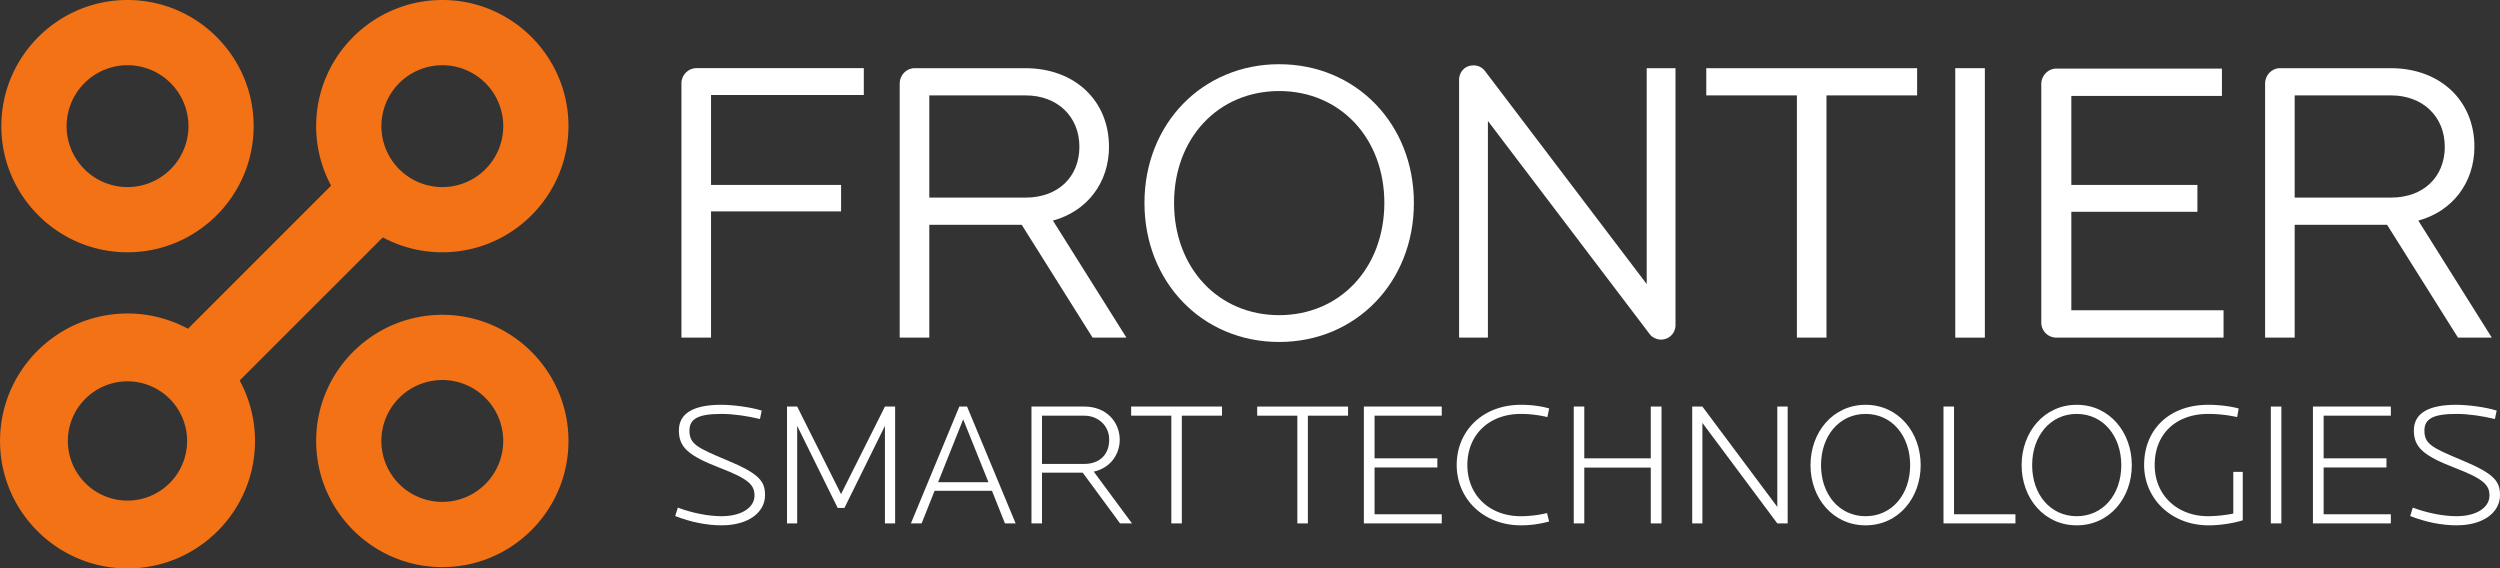 <svg id="svg2" xmlns="http://www.w3.org/2000/svg" viewBox="0 0 3351.25 761.98"><rect x="0" y="0" width="3351.25" height="761.98" fill="#333333" stroke="none"/><defs><style>.cls-1{fill:#fff;}.cls-2{fill:#f47216;}</style></defs><g id="g10"><g id="g12"><path id="path14" class="cls-1" d="M942.2,147.25V488.07h39.67V318.82h174.34V283.39H981.87V162.83h204.8v-36H962c-10.77,0-19.84,9.32-19.84,20.37" transform="translate(-28.74 -35.48)"/><path id="path16" class="cls-1" d="M1475.67,232.13c0,40.81-28.92,68.23-72,68.23H1274.47v-137h129.24C1446.08,163.36,1475.67,191.64,1475.67,232.13Zm39.66,0c0-62-46.13-105.25-112.17-105.25H1254.61c-10.73,0-19.82,9.32-19.82,20.37V488.07h39.68V336.86h123.9l95,151.21h45.35l-98.53-156.88c45.88-12.52,75.19-50.85,75.19-99.06" transform="translate(-28.74 -35.48)"/><g id="g18"><path id="path20" class="cls-1" d="M1743.46,457.94c-81.64,0-140.9-63.29-140.9-150.48,0-86.88,59.26-149.94,140.9-149.94s141,63.06,141,149.94C1884.41,394.65,1825.14,457.94,1743.46,457.94Zm0-336.38c-102.94,0-180.57,79.93-180.57,185.9,0,106.29,77.63,186.43,180.57,186.43s180.6-80.14,180.6-186.43c0-106-77.64-185.9-180.6-185.9" transform="translate(-28.74 -35.48)"/></g><g id="g22"><path id="path24" class="cls-1" d="M2255.44,490.72a19.33,19.33,0,0,0,19.31-19.32V126.88h-38.6V416.26l-217-285.86a19,19,0,0,0-15.2-7.25c-12.53,0-19.3,9.95-19.3,19.31v345.6h38.63V197.61l216.78,285.62c3.63,5.14,10.53,7.49,15.37,7.49" transform="translate(-28.74 -35.48)"/></g><g id="g26"><path id="path28" class="cls-1" d="M2437.48,488.06h39.67V163.36h121.49V126.88H2316v36.48h121.49v324.7" transform="translate(-28.74 -35.48)"/></g><g id="g30"><path id="path32" class="cls-1" d="M2689.44,126.88h-39.67V488.07h39.67V126.88" transform="translate(-28.74 -35.48)"/></g><g id="g34"><path id="path36" class="cls-1" d="M3306,232.13c0,40.81-28.93,68.23-71.95,68.23H3104.76v-137H3234c42.37,0,71.95,28.27,71.95,68.76Zm-35.5,99.06c45.86-12.52,75.18-50.85,75.18-99.06,0-62-46.11-105.25-112.15-105.25H3084.92c-10.76,0-19.81,9.32-19.81,20.37V488.07h39.65V336.86h123.91l95,151.21H3369l-98.52-156.88" transform="translate(-28.74 -35.48)"/></g><g id="g38"><path id="path40" class="cls-1" d="M2805.36,451.43v-132h169V283.34h-169V164.05h201.88V127.42h-222c-10.93,0-20.16,9.47-20.16,20.69V467.88a20.19,20.19,0,0,0,20.16,20.17h224.18V451.43h-204" transform="translate(-28.74 -35.48)"/></g><path id="path42" class="cls-1" d="M996.42,739.69c-20.7,0-42.1-4.47-62.57-12.46l3.54-11.29c18.81,7.06,40.45,11.52,58.55,11.52,28,0,44.22-12.46,44.22-27.51,0-13.88-6.81-22.12-46.1-37.16-43.27-16.71-55.26-28-55.26-50.34,0-24,21.4-34.33,56.68-34.33,15.29,0,39.28,3,54.33,7.76l-2.36,11.29c-16.69-4-35.27-6.83-51.51-6.83-30.57,0-43,6.12-43,22.35,0,18.1,10.34,23,50.33,39.75,44.21,18.35,51,28.69,51,47,0,22.34-21.64,40.21-57.86,40.21" transform="translate(-28.74 -35.48)"/><path id="path44" class="cls-1" d="M1215,737.11V606.34l-54.32,110.07h-9l-54.32-110.07V737.11h-13.64V580.47h13.64l58.79,117.36L1215,580.47h13.65V737.11H1215" transform="translate(-28.74 -35.48)"/><path id="path46" class="cls-1" d="M1319.89,597.63l-33.62,84.2h67.49Zm56,139.48-17.42-43.75h-76.89l-17.41,43.75H1249.8l64.92-156.64h10.35l65.14,156.64h-14.34" transform="translate(-28.74 -35.48)"/><path id="path48" class="cls-1" d="M1482.21,592.69h-56.68v64.68h56.68c20.94,0,33.42-12.93,33.42-32.45S1500.09,592.69,1482.21,592.69Zm48,144.42-50.09-68h-54.58v68h-14.1V580.47h70.78c30.35,0,47.52,21.39,47.52,44.45,0,19.52-12.46,37.87-34.81,42.8l51.27,69.39h-16" transform="translate(-28.74 -35.48)"/><path id="path50" class="cls-1" d="M1613,592.69V737.11h-14.11V592.69h-53.85V580.47h121.82v12.22H1613" transform="translate(-28.74 -35.48)"/><path id="path52" class="cls-1" d="M1781.93,592.69V737.11h-14.1V592.69H1714V580.47H1835.8v12.22h-53.87" transform="translate(-28.74 -35.48)"/><g id="g54"><path id="path56" class="cls-1" d="M1857,737.11V580.47h104.42v12.22h-90.08v57.16h84.18v12.22h-84.18v62.8h90.08v12.24H1857" transform="translate(-28.74 -35.48)"/></g><g id="g58"><path id="path60" class="cls-1" d="M2067.76,739.69c-50.81,0-86.31-35.75-86.31-80.9s34.09-80.67,86.31-80.67c12.46,0,27,1.64,37.62,4.94L2103,594.58a155.79,155.79,0,0,0-35.75-4.24c-41.63,0-71.5,27.28-71.5,68.45s30.35,68.67,71.5,68.67a153.2,153.2,0,0,0,35.28-4.23l2.81,11.29a141.21,141.21,0,0,1-37.62,5.17" transform="translate(-28.74 -35.48)"/></g><g id="g62"><path id="path64" class="cls-1" d="M2241.61,737.1V662.31h-89.14V737.1h-14.1V580.47h14.1v69.38h89.14V580.47H2256V737.1h-14.34" transform="translate(-28.74 -35.48)"/></g><g id="g66"><path id="path68" class="cls-1" d="M2411.22,737.1,2310.8,602.34V737.1h-13.65V580.47h13.65L2411.22,715V580.47h13.88V737.1h-13.88" transform="translate(-28.74 -35.48)"/></g><g id="g70"><path id="path72" class="cls-1" d="M2529.57,590.34c-35.28,0-59.75,29.41-59.75,68.68s24.47,68.44,59.75,68.44S2589.3,698.3,2589.3,659s-24.45-68.68-59.73-68.68Zm0,149.35c-44,0-73.85-36.69-73.85-80.67s29.87-80.9,73.85-80.9,73.85,36.92,73.85,80.9-29.88,80.67-73.85,80.67" transform="translate(-28.74 -35.48)"/></g><g id="g74"><path id="path76" class="cls-1" d="M2634,737.11V580.47h14.12v144.4h82.31v12.24H2634" transform="translate(-28.74 -35.48)"/></g><g id="g78"><path id="path80" class="cls-1" d="M2812.59,590.34c-35.3,0-59.75,29.41-59.75,68.68s24.45,68.44,59.75,68.44,59.74-29.16,59.74-68.44S2847.86,590.34,2812.59,590.34Zm0,149.35c-44,0-73.87-36.69-73.87-80.67s29.86-80.9,73.87-80.9,73.84,36.92,73.84,80.9-29.86,80.67-73.84,80.67" transform="translate(-28.74 -35.48)"/></g><g id="g82"><path id="path84" class="cls-1" d="M2989.27,739.69c-49.89,0-86.33-35.75-86.33-80.9,0-46.81,32.93-80.67,86.08-80.67,12.68,0,28.69,1.64,40.67,4.94l-2.09,11.52a179.3,179.3,0,0,0-39-4.24c-41.64,0-71.5,25.64-71.5,68.45,0,41.16,31,68.67,71.5,68.67a182.35,182.35,0,0,0,33.86-3.53V668h12.7v64.9c-14.82,4.72-33.16,6.83-45.84,6.83" transform="translate(-28.74 -35.48)"/></g><g id="g86"><path id="path88" class="cls-1" d="M3072.79,737.1V580.47h14.11V737.1h-14.11" transform="translate(-28.74 -35.48)"/></g><g id="g90"><path id="path92" class="cls-1" d="M3129.23,737.11V580.47h104.44v12.22h-90.09v57.16h84.22v12.22h-84.22v62.8h90.09v12.24H3129.23" transform="translate(-28.74 -35.48)"/></g><g id="g94"><path id="path96" class="cls-1" d="M3322.14,739.69c-20.69,0-42.11-4.47-62.55-12.46l3.51-11.29c18.83,7.06,40.45,11.52,58.56,11.52,28,0,44.21-12.46,44.21-27.51,0-13.88-6.81-22.12-46.06-37.16-43.29-16.7-55.28-28-55.28-50.34,0-24,21.37-34.33,56.66-34.33,15.3,0,39.27,3,54.35,7.76l-2.38,11.29c-16.68-4-35.27-6.83-51.5-6.83-30.58,0-43,6.12-43,22.35,0,18.1,10.34,23,50.34,39.75,44.19,18.35,51,28.69,51,47,0,22.34-21.64,40.21-57.86,40.21" transform="translate(-28.74 -35.48)"/></g><path id="path98" class="cls-2" d="M199.65,706.53a79.94,79.94,0,1,1,79.93-79.95,80,80,0,0,1-79.93,79.95Zm422-583.63A81.68,81.68,0,1,1,540,204.58,81.78,81.78,0,0,1,621.65,122.9ZM541.89,353.66a168.18,168.18,0,0,0,79.76,20c93.24,0,169.12-75.83,169.12-169.09S714.89,35.48,621.65,35.48s-169.09,75.86-169.09,169.1a168.12,168.12,0,0,0,20,79.73L280.7,476.19a169.78,169.78,0,0,0-81-20.47c-94.22,0-170.91,76.65-170.91,170.86s76.69,170.88,170.91,170.88,170.88-76.64,170.88-170.88A169.78,169.78,0,0,0,350,545.52L541.89,353.66" transform="translate(-28.74 -35.48)"/><path id="path100" class="cls-2" d="M621.65,708.28a81.69,81.69,0,1,1,81.68-81.7,81.79,81.79,0,0,1-81.68,81.7Zm0-250.79c-93.26,0-169.09,75.86-169.09,169.09S528.39,795.7,621.65,795.7s169.12-75.88,169.12-169.12S714.89,457.49,621.65,457.49" transform="translate(-28.74 -35.48)"/><path id="path102" class="cls-2" d="M199.65,122.9A81.68,81.68,0,1,1,118,204.58,81.76,81.76,0,0,1,199.65,122.9Zm0,250.77c93.24,0,169.09-75.85,169.09-169.09S292.89,35.48,199.65,35.48,30.54,111.33,30.54,204.58,106.4,373.67,199.65,373.67" transform="translate(-28.74 -35.48)"/></g></g></svg>